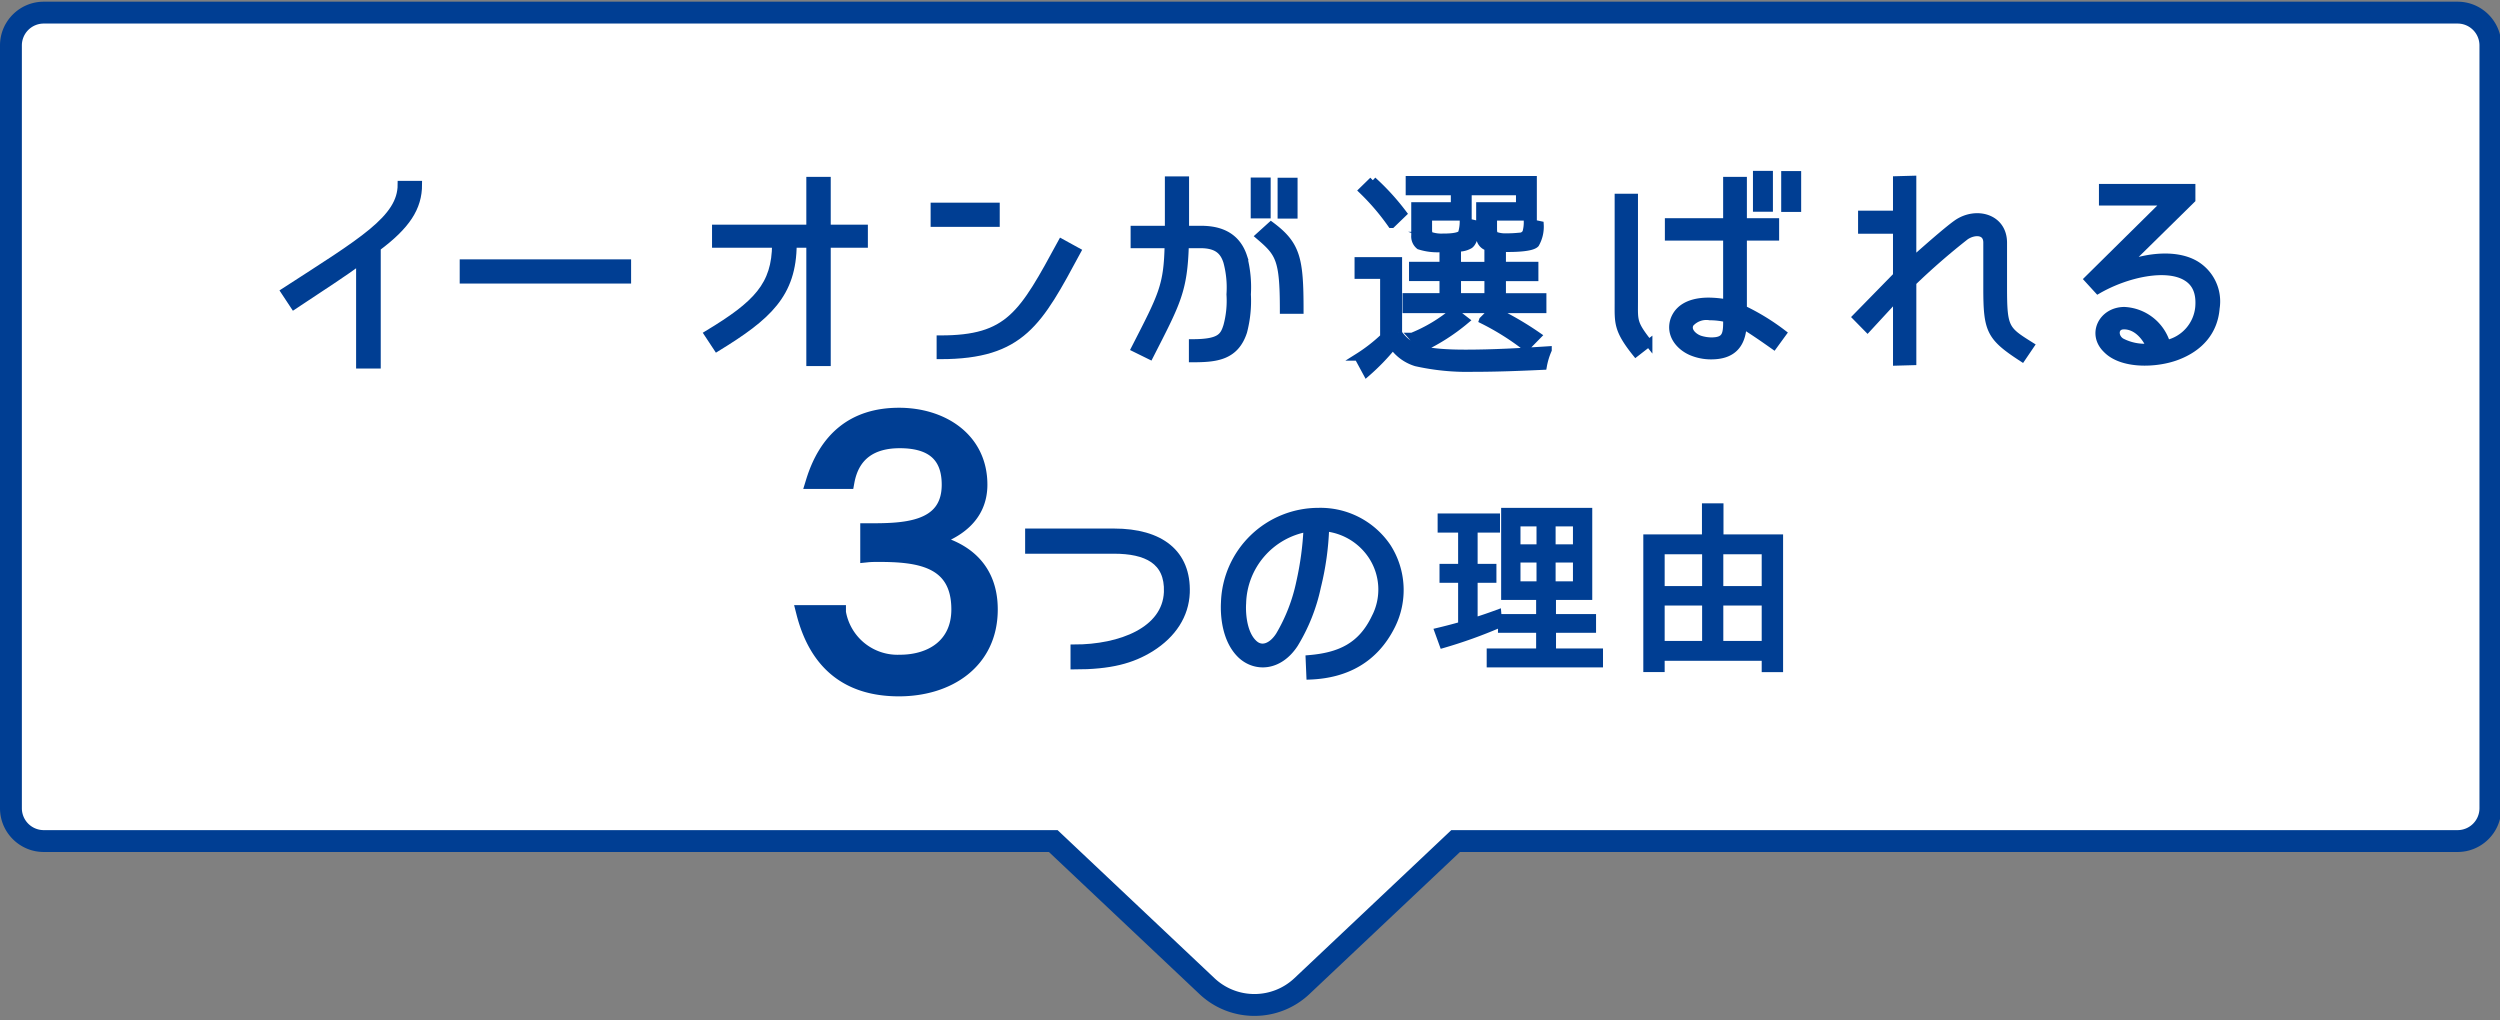 <svg xmlns="http://www.w3.org/2000/svg" width="343" height="140" viewBox="0 0 343 140"><rect x="0" y="0" width="343" height="140" fill="#808080" stroke="none"/><defs><clipPath id="a"><path data-name="Rectangle 464" transform="translate(15496 -6885)" fill="#fff" opacity=".482" d="M0 0h343v140H0z"/></clipPath></defs><g data-name="Mask Group 23" transform="translate(-15496 6885)" clip-path="url(#a)"><g data-name="Group 135305"><g data-name="Union 1" fill="#fff"><path d="M15668.11-6747.12c-2.434 0-4.75-.92-6.52-2.59l-21.084-19.898H15502a4.505 4.505 0 01-4.5-4.5v-104.66c0-2.481 2.019-4.5 4.5-4.5h331.182c2.48 0 4.5 2.019 4.5 4.5v104.66c0 2.481-2.02 4.5-4.5 4.5h-137.468l-21.084 19.897a9.465 9.465 0 01-6.52 2.59z"/><path d="M15668.11-6748.62c1.975 0 3.95-.727 5.49-2.182l21.518-20.306h138.064a3 3 0 003-3v-104.66a3 3 0 00-3-3H15502a3 3 0 00-3 3v104.66a3 3 0 003 3h139.102l21.517 20.306a7.979 7.979 0 005.491 2.182m0 3c-2.819 0-5.5-1.066-7.55-3l-20.65-19.488H15502c-3.309 0-6-2.691-6-6v-104.66c0-3.309 2.691-6 6-6h331.182c3.308 0 6 2.691 6 6v104.66c0 3.309-2.692 6-6 6h-136.872l-20.65 19.488a10.96 10.96 0 01-7.55 3z" fill="#003e93"/></g><g data-name="Group 134915" fill="#003e93" stroke="#003e93" stroke-miterlimit="10"><g data-name="Group 414"><path data-name="Path 83" d="M15547.738-6851.02v16.079h-2.38v-14.218c-2.258 1.647-4.973 3.417-9.031 6.1l-1.289-1.951c10.651-6.895 16.021-9.976 16.021-14.675h2.349c0 3.173-1.617 5.644-5.67 8.665z"/><path data-name="Rectangle 169" d="M15559.571-6848.916h22.516v2.319h-22.516z"/><path data-name="Path 85" d="M15604.808-6851.509c-.031 6.864-3.417 9.916-10.434 14.218l-1.251-1.897c6.712-4.058 9.275-6.651 9.306-12.326h-8.238v-2.161h12.936v-6.56h2.35v6.56h5.095v2.166h-5.095v16.231h-2.35v-16.231z"/><path data-name="Path 87" d="M15632.663-6854.373h-8.482v-2.322h8.482zm-7.658 18.15v-2.257c9.458 0 11.258-3.356 16.628-13.241l2.166 1.19c-5.248 9.732-7.597 14.308-18.794 14.308z"/><path data-name="Path 89" d="M15656.288-6851.448h-4.668v-2.075h4.7v-6.773h2.319v6.773h2.075c1.922 0 4.79.4 5.889 3.722a16.416 16.416 0 01.519 5.187 16.7 16.7 0 01-.519 5.126c-1.129 3.448-3.783 3.692-6.987 3.692v-2.167c3.783 0 4.271-.854 4.729-2.319a13.227 13.227 0 00.427-4.333 13.637 13.637 0 00-.427-4.454c-.427-1.373-1.251-2.38-3.63-2.38h-2.105c-.183 6.346-1.129 7.963-4.851 15.255l-2.044-1.007c3.749-7.321 4.451-8.542 4.573-14.247zm13.546-4.088h-1.737v-4.607h1.739zm-1.068 2.929l1.617-1.464c3.57 2.654 3.966 4.607 3.966 11.624h-2.252c0-7.048-.585-7.811-3.331-10.16zm4.76-2.9h-1.739v-4.606h1.739z"/><path data-name="Path 91" d="M15690.063-6837.383c1.678.793 5.187.854 6.987.854 3.814 0 7.566-.214 11.35-.458a9.835 9.835 0 00-.671 2.227c-3.2.152-6.437.275-9.641.275a32.182 32.182 0 01-7.811-.763 6.056 6.056 0 01-3.173-2.288 29.583 29.583 0 01-3.6 3.722l-1.19-2.2a22.777 22.777 0 003.539-2.746v-8.478h-3.508v-1.983h5.522v9.885h-.031a5.731 5.731 0 002.227 1.953zm-7.14-21.479l1.434-1.4a32.664 32.664 0 014.149 4.546l-1.556 1.5h-.061a31.842 31.842 0 00-3.966-4.646zm9.305 6.163a4.735 4.735 0 001.708.244c.55 0 2.258 0 2.594-.519a5.709 5.709 0 00.244-1.678l1.769.4c-.061.762-.214 2.38-.885 2.868a3.012 3.012 0 01-1.709.4v2.41h4.21v-2.5h.031a1.479 1.479 0 01-1.159-1.526v-4.154h5.461v-1.956h-6.192v-1.644h8.055v5.122h-5.461v1.678c0 .244.03.671.214.824a4.022 4.022 0 001.586.244 17.337 17.337 0 001.8-.092.963.963 0 00.885-.549 5.2 5.2 0 00.183-1.4l1.739.366a4.772 4.772 0 01-.61 2.624c-.58.61-3.173.61-3.936.61h-.641v2.349h4.454v1.648h-4.454v2.654h5.553v1.739h-18.733v-1.741h5.064v-2.655h-4.18v-1.647h4.18v-2.319h-.275a8.146 8.146 0 01-2.99-.366 1.652 1.652 0 01-.61-1.434v-4.055h5.431v-1.956h-6.194v-1.644h8.055v5.122h-5.435v1.77c0 .275.035.641.249.763zm3.234 10.4l1.618 1.255a27.47 27.47 0 01-5.949 3.814l-1.434-1.617h.031a21.265 21.265 0 005.735-3.448zm4.7-4.637h-4.211v2.654h4.211zm-.732 5.858l1.4-1.4a43.384 43.384 0 016.133 3.539l-1.554 1.585h-.061a35.049 35.049 0 00-5.919-3.721z"/><path data-name="Path 93" d="M15722.209-6837.932l-1.769 1.373c-2.563-3.2-2.41-4.18-2.41-6.895v-14.462h2.2v14.307c-.004 2.657-.157 2.962 1.979 5.677zm12.936-2.471c-.153 2.99-1.739 4.21-4.363 4.21a6.9 6.9 0 01-2.746-.549c-1.678-.733-3.021-2.41-2.35-4.394.763-2.074 2.99-2.532 4.729-2.532a14.715 14.715 0 012.5.244v-9.061h-7.994v-2.075h7.994v-5.675h2.258v5.675h4.424v2.075h-4.424v9.885a30.608 30.608 0 015.431 3.325l-1.244 1.709c-2.415-1.708-3.3-2.257-4.215-2.837zm-4.577-1.16a2.947 2.947 0 00-2.654.946c-.549.946.427 1.861 1.342 2.166a5.479 5.479 0 001.525.244c1.953 0 2.136-.854 2.136-2.654v-.427a10.8 10.8 0 00-2.349-.275zm8.177-14.889h-1.739v-4.606h1.739zm3.875.031h-1.739v-4.606h1.739z"/><path data-name="Path 95" d="M15765.682-6852.576a93.6 93.6 0 00-7.261 6.316v10.864l-2.2.061v-8.912l-4 4.333-1.556-1.586 5.553-5.675v-6.256h-4.79v-2.165h4.79v-4.73l2.2-.061v11.166c3.112-2.777 5.065-4.424 6.01-5.095 2.594-1.861 6.438-.916 6.438 2.624v6.133c0 5.614.275 5.8 3.722 7.963l-1.159 1.709c-4.454-2.9-4.821-3.814-4.821-9.672v-6.163c.003-1.618-1.705-1.674-2.926-.854z"/><path data-name="Path 97" d="M15797.32-6848.671a5.922 5.922 0 012.716 5.95c-.244 3.112-2.136 5.431-5.431 6.651-2.9 1.068-7.505 1.159-9.58-.977-2.227-2.136-.58-5.339 2.441-5.339a6.39 6.39 0 015.8 4.546 5.674 5.674 0 004.424-5.035c.152-1.922-.4-3.264-1.678-4.057-2.715-1.709-8.207-.549-12.174 1.739l-1.373-1.5 10.736-10.612h-8.726v-1.955h12.234v1.649l-9.122 8.97c3.114-1.219 7.171-1.619 9.733-.03zm-9.916 8.36c-1.373 0-1.373 1.586-.336 2.2a6.9 6.9 0 003.936.733c-.64-1.469-1.891-2.933-3.603-2.933z"/></g><path data-name="Path 99" d="M15619.345-6828.056c5.842 0 11.126 3.3 11.126 9.551 0 4.319-3.252 6.554-7.113 7.671 5.182 1.016 8.535 4.013 8.535 9.45 0 7.214-5.842 10.923-12.548 10.923-7.163 0-11.38-3.709-13.107-10.516h4.826a8.189 8.189 0 008.383 6.807c4.47 0 8.078-2.387 8.078-7.214 0-6.859-5.538-7.519-10.923-7.519-.559 0-1.067 0-1.575.051v-3.354c4.623 0 11.177.051 11.177-6.3 0-4.369-2.693-6-6.757-6-3.811 0-6.5 1.677-7.214 5.589h-4.674c1.778-5.786 5.537-9.139 11.786-9.139z" stroke-width="2"/><path data-name="Path 101" d="M15658.738-6803.658c-.129 3.033-1.807 5.68-4.841 7.584-2.614 1.614-5.519 2.42-10.521 2.42v-2.42c6.39 0 12.586-2.421 12.812-7.681.162-4.357-2.937-5.776-7.358-5.776h-11.682v-2.453h11.682c6.39 0 10.102 2.872 9.908 8.326z"/><path data-name="Path 103" d="M15684.639-6800.204a8.4 8.4 0 00-.387-8.488 8.694 8.694 0 00-6.39-3.905 38.908 38.908 0 01-1.13 8.1 24.993 24.993 0 01-3.13 7.874c-2.13 3.227-5.357 3.324-7.326 1.485-2.13-2.033-2.356-5.422-2.259-7.229a12.888 12.888 0 0112.877-12.456 11.074 11.074 0 019.456 4.873 10.923 10.923 0 01.549 10.844c-2.259 4.486-6.132 6.648-11.166 6.842l-.1-2.356c4.198-.355 7.138-1.711 9.006-5.584zm-9.294-12.328a10.736 10.736 0 00-8.875 10.3c-.065.871-.065 3.969 1.517 5.486 1.162 1.13 2.614.388 3.55-1.1a23.988 23.988 0 002.807-7.261 42.541 42.541 0 001.001-7.425z"/><path data-name="Path 105" d="M15698.23-6805.539v5.8a68.626 68.626 0 003.25-1.109l.129 1.522a65.525 65.525 0 01-7.634 2.734l-.645-1.779q1.625-.387 3.25-.851h-.026v-6.317h-2.553v-1.6h2.553v-5.286h-2.811v-1.624h7.557v1.624h-3.07v5.287h2.579v1.6zm16.248 5.287v1.573h-5.493v3.146h6.447v1.6h-14.958v-1.6h6.783v-3.146h-5.235v-1.573h5.235v-2.94h-4.8v-11.631h11.5v11.631h-4.978v2.94zm-10.368-9.568h3.2v-3.456h-3.2zm0 5.08h3.2v-3.584h-3.2zm8.2-8.536h-3.38v3.456h3.379zm0 4.951h-3.38v3.585h3.379z"/><path data-name="Path 107" d="M15740.14-6811.182v17.9h-1.934v-1.554h-14.314v1.548h-1.93v-17.894h8.046v-4.26h1.954v4.26zm-16.248 7.092h6.138v-5.369h-6.138zm0 7.53h6.138v-5.858h-6.138zm8.046-7.53h6.267v-5.369h-6.267zm0 7.53h6.267v-5.858h-6.267z"/></g></g></g></svg>